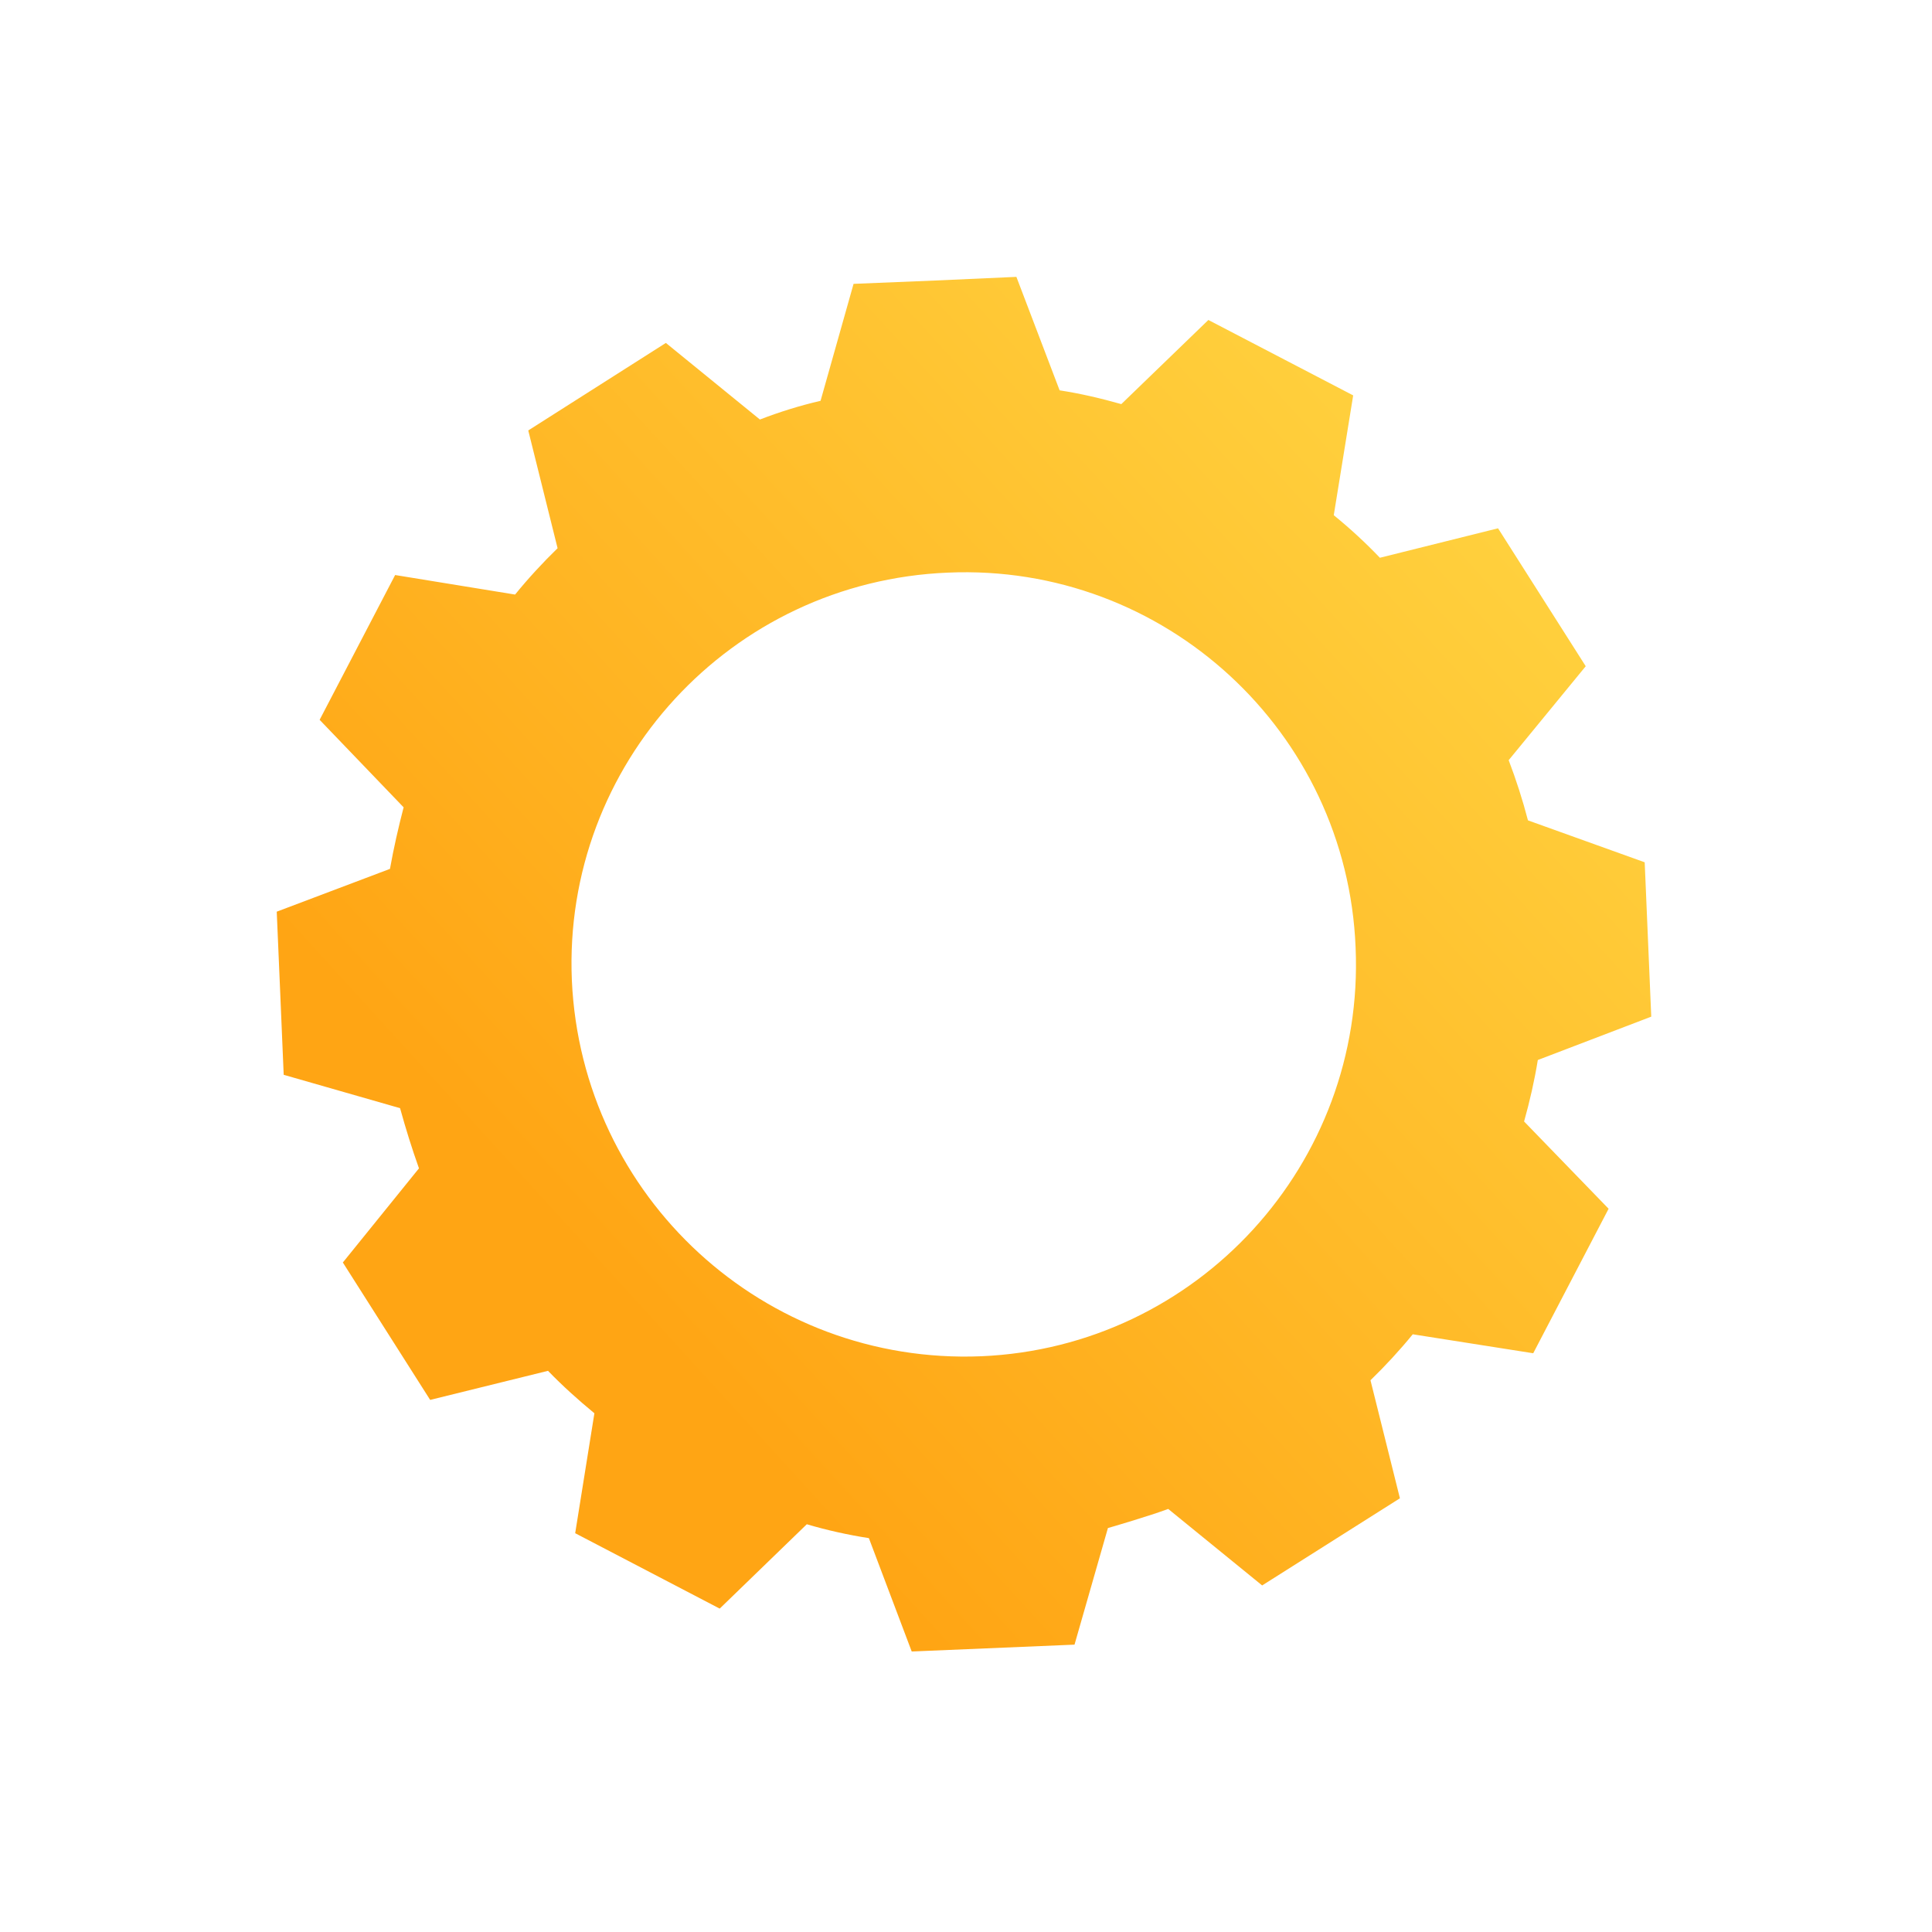 <svg width="155" height="155" viewBox="0 0 155 155" fill="none" xmlns="http://www.w3.org/2000/svg">
<path d="M22.202 73.142L22.483 79.694L22.76 86.229L32.097 88.906C32.551 90.557 33.047 92.141 33.613 93.733L27.506 101.287L34.511 112.311L43.966 109.978C45.13 111.182 46.369 112.298 47.687 113.384L46.146 123.006L57.74 129.055L64.728 122.287C66.332 122.762 68.008 123.136 69.708 123.401L73.145 132.496L86.206 131.946L88.886 122.591C89.019 122.559 92.291 121.598 93.722 121.058L101.26 127.196L112.312 120.204L109.951 110.736C111.164 109.555 112.298 108.326 113.342 107.047L123.007 108.568L129.055 96.975L122.274 89.974C122.731 88.347 123.106 86.697 123.376 85.042L132.476 81.564L131.95 69.18L122.585 65.816C122.154 64.161 121.634 62.554 121.038 60.987L127.22 53.45L120.184 42.384L110.706 44.748C109.555 43.544 108.323 42.407 107.005 41.334L108.563 31.722L96.945 25.671L89.96 32.421C88.31 31.955 86.69 31.575 85.011 31.316L81.543 22.213L75.012 22.506L68.48 22.773L65.831 32.157C64.158 32.544 62.526 33.055 60.966 33.657L53.421 27.513L42.381 34.534L44.734 43.983C43.534 45.15 42.381 46.4 41.324 47.7L31.701 46.133L25.643 57.75L32.382 64.77C31.967 66.364 31.589 68.017 31.286 69.708L22.202 73.142ZM45.878 78.639C45.143 61.319 58.622 46.659 76.044 45.94C93.417 45.182 108.062 58.692 108.757 76.014C109.517 93.357 96.084 108.066 78.73 108.809C61.308 109.522 46.657 96.039 45.878 78.639Z" fill="url(#paint0_linear_760_4)"/>
<defs>
<linearGradient id="paint0_linear_760_4" x1="141.994" y1="60.3" x2="69.623" y2="126.348" gradientUnits="userSpaceOnUse">
<stop stop-color="#FFD23F"/>
<stop offset="1" stop-color="#FFA514"/>
</linearGradient>
</defs>
</svg>
